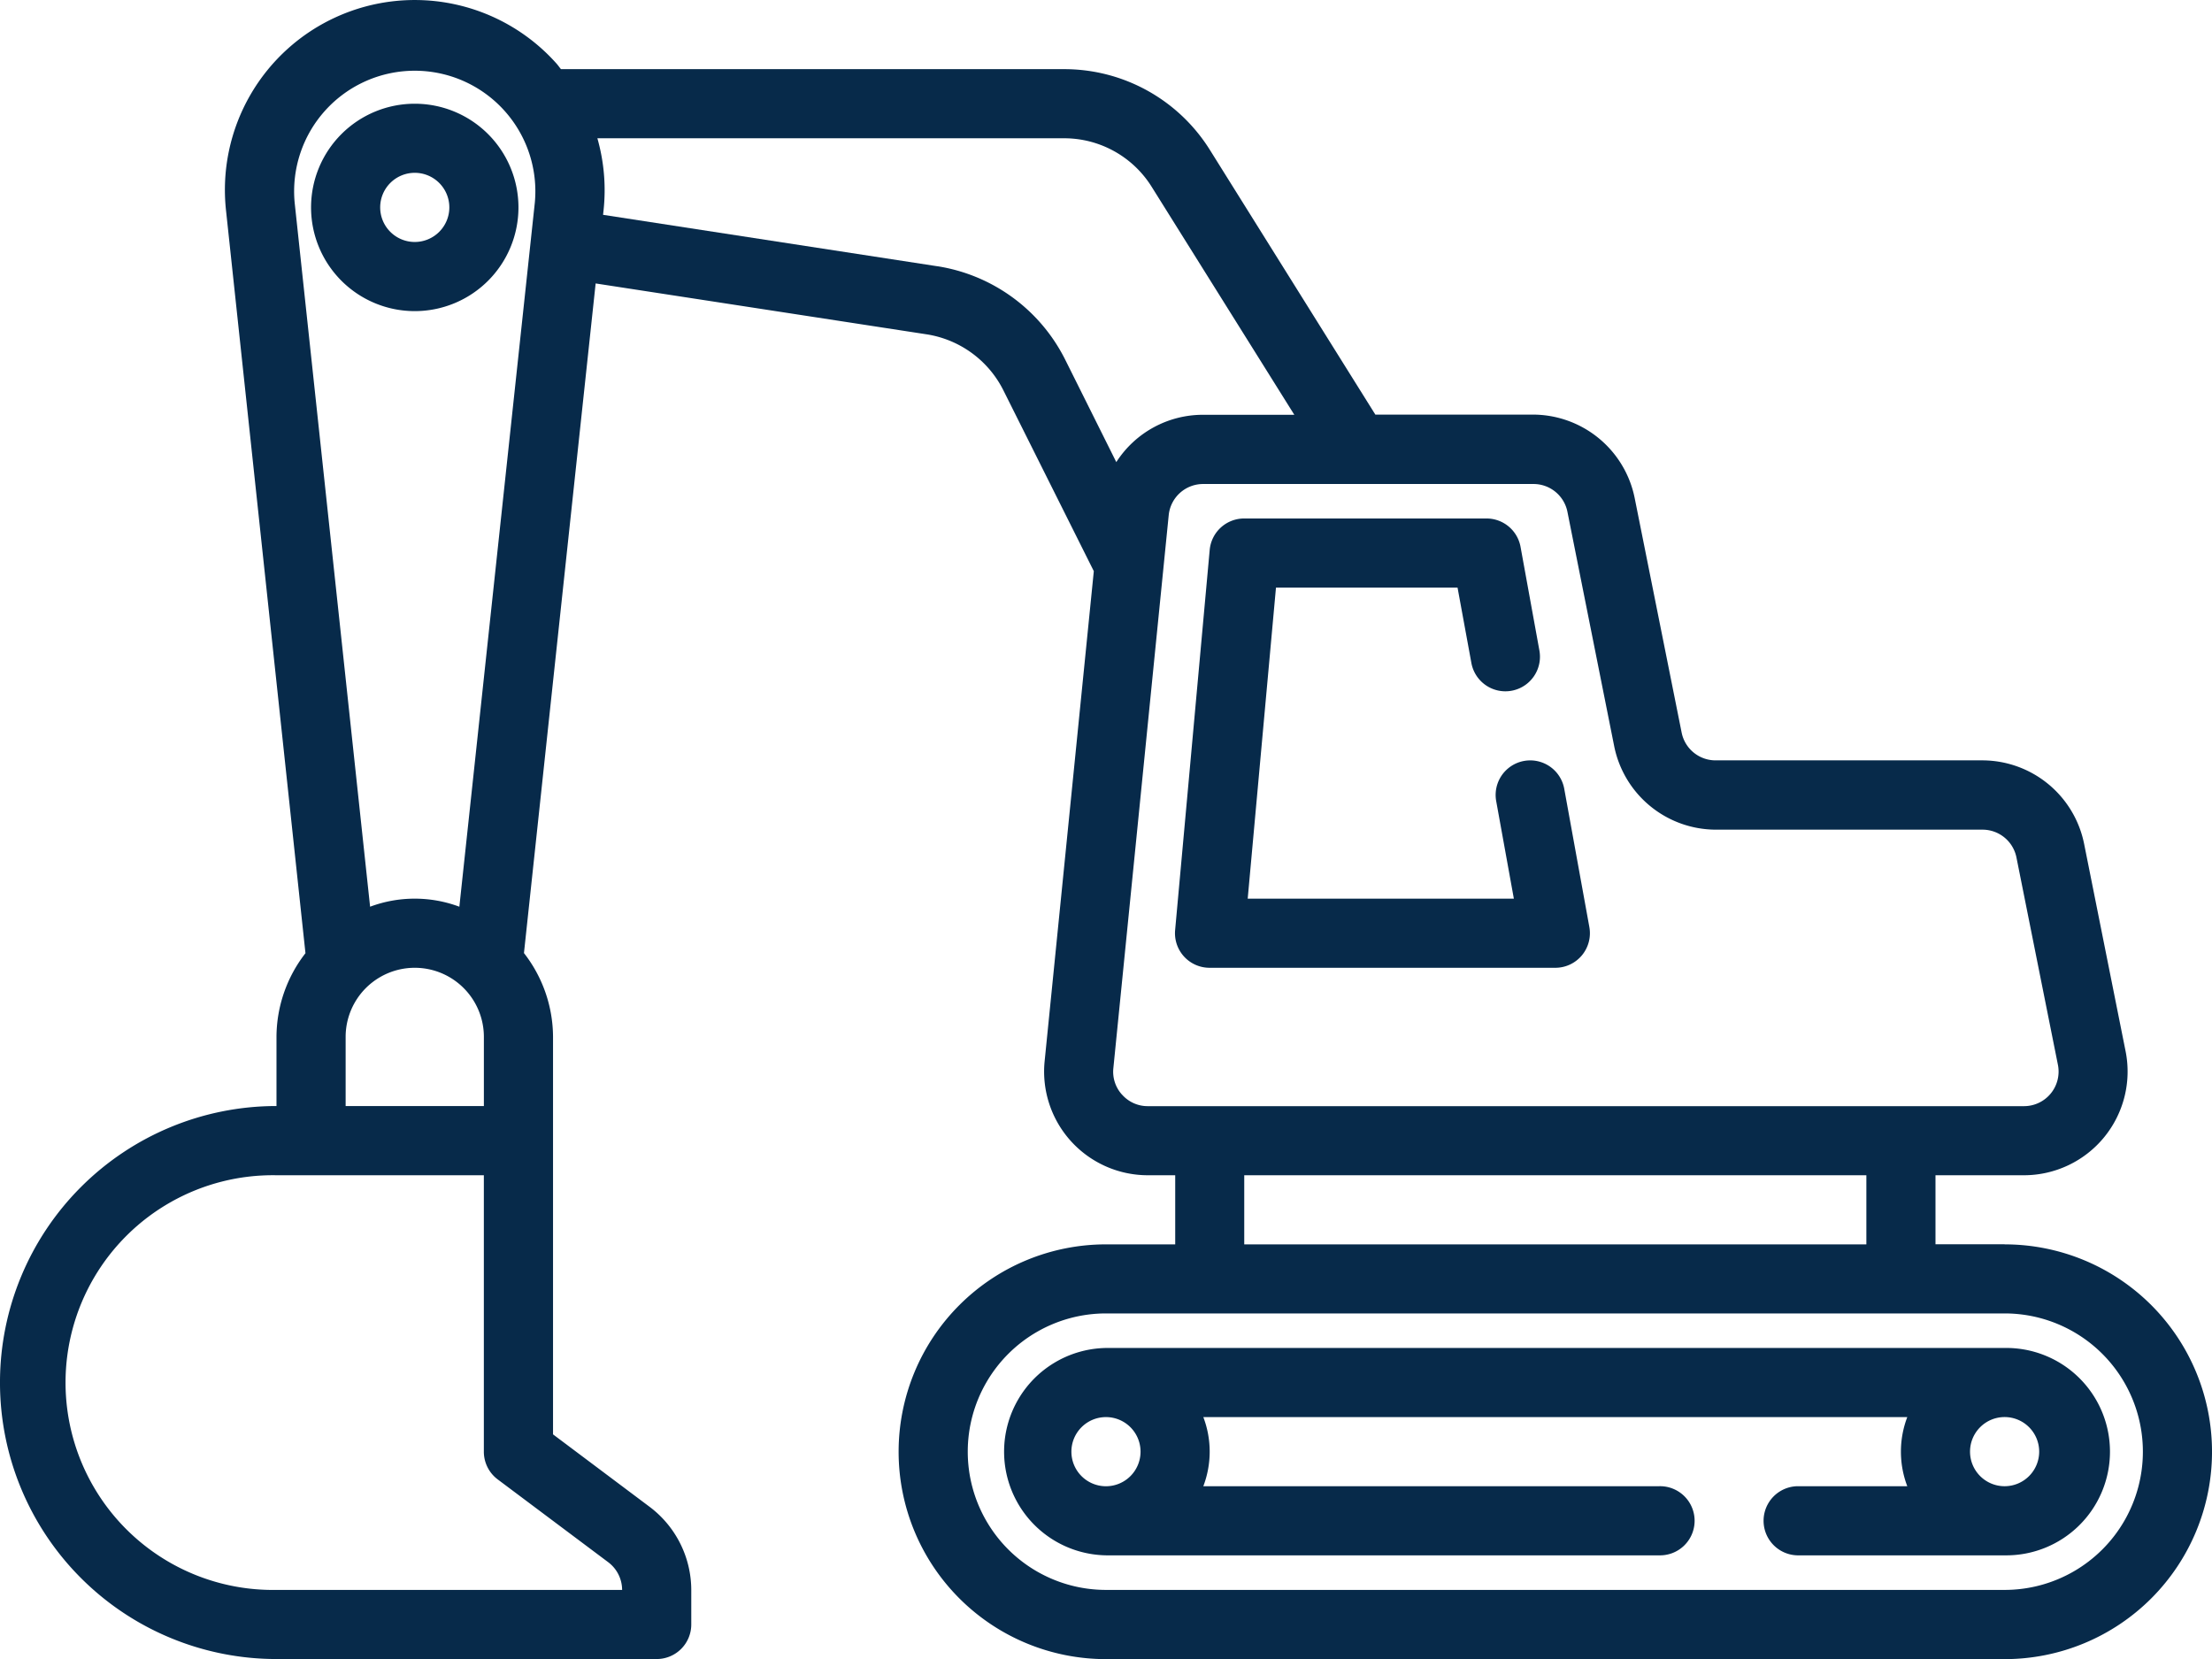<svg xmlns="http://www.w3.org/2000/svg" width="71.524" height="53.645" viewBox="0 0 71.524 53.645">
  <g id="Layer_12" data-name="Layer 12" transform="translate(0 -7.999)" style="isolation: isolate">
    <path id="Path_52" data-name="Path 52" d="M64.819,48.232H62.583V46h2.862a3.353,3.353,0,0,0,3.285-4.01l-1.341-6.705a3.362,3.362,0,0,0-3.286-2.7H55.476a1.118,1.118,0,0,1-1.1-.894l-1.519-7.586a3.362,3.362,0,0,0-3.286-2.7h-5.1l-5.344-8.549A5.55,5.55,0,0,0,34.4,10.235H18.138c-.055-.066-.1-.135-.161-.2a6.139,6.139,0,0,0-10.67,4.757L9.877,38.82a4.432,4.432,0,0,0-.937,2.707v2.235a8.94,8.94,0,0,0,0,17.881H21.234a1.118,1.118,0,0,0,1.118-1.118V59.408a3.372,3.372,0,0,0-1.341-2.682l-3.129-2.347V41.527a4.432,4.432,0,0,0-.94-2.711L19.26,17.164l10.7,1.645a3.353,3.353,0,0,1,2.488,1.819l2.92,5.839L33.778,42.309A3.353,3.353,0,0,0,37.114,46H38v2.235H35.762a6.705,6.705,0,0,0,0,13.411H64.819a6.705,6.705,0,1,0,0-13.411ZM11.176,41.527a2.235,2.235,0,0,1,4.47,0v2.235h-4.47Zm8.493,16.987a1.125,1.125,0,0,1,.447.894H8.94A6.705,6.705,0,1,1,8.94,46h6.705v8.94a1.118,1.118,0,0,0,.447.894ZM17.293,14.555l-2.44,22.762a4.127,4.127,0,0,0-2.886,0L9.528,14.555a3.9,3.9,0,1,1,7.765,0Zm13,2.051L19.5,14.945l.016-.149a6.124,6.124,0,0,0-.2-2.326H34.4a3.334,3.334,0,0,1,2.843,1.576l4.608,7.365H38.9a3.329,3.329,0,0,0-2.805,1.53l-1.655-3.318A5.588,5.588,0,0,0,30.295,16.605ZM36.286,43.4A1.1,1.1,0,0,1,36,42.536L37.79,24.655a1.118,1.118,0,0,1,1.118-1.006H49.581a1.118,1.118,0,0,1,1.1.894h0l1.513,7.583a3.362,3.362,0,0,0,3.286,2.7H64.1a1.118,1.118,0,0,1,1.1.894l1.341,6.705a1.118,1.118,0,0,1-1.1,1.341H37.114a1.1,1.1,0,0,1-.828-.368ZM40.232,46H60.348v2.235H40.232ZM64.819,59.408H35.762a4.47,4.47,0,1,1,0-8.94H64.819a4.47,4.47,0,0,1,0,8.94Z" transform="translate(0 0)" fill="#072a4a"/>
    <path id="Path_53" data-name="Path 53" d="M61.409,47H32.353a3.353,3.353,0,0,0,0,6.705H50.234a1.118,1.118,0,1,0,0-2.235H35.5a3.139,3.139,0,0,0,0-2.235H58.262a3.139,3.139,0,0,0,0,2.235H54.7a1.118,1.118,0,0,0,0,2.235h6.705a3.353,3.353,0,1,0,0-6.705ZM33.47,50.353a1.118,1.118,0,1,1-1.118-1.118A1.118,1.118,0,0,1,33.47,50.353ZM61.409,51.47a1.118,1.118,0,1,1,1.118-1.118A1.118,1.118,0,0,1,61.409,51.47Z" transform="translate(3.409 4.585)" fill="#072a4a"/>
    <path id="Path_54" data-name="Path 54" d="M46.294,37.528a1.118,1.118,0,0,0,1.1-1.318l-.812-4.47a1.118,1.118,0,1,0-2.2.4l.571,3.153H36.347l.914-10.058h5.871l.447,2.435a1.118,1.118,0,1,0,2.2-.4l-.61-3.353A1.118,1.118,0,0,0,44.059,23H36.236a1.118,1.118,0,0,0-1.118,1.017L34,36.31a1.118,1.118,0,0,0,1.118,1.218Z" transform="translate(3.997 1.764)" fill="#072a4a"/>
    <path id="Path_55" data-name="Path 55" d="M12.353,11a3.353,3.353,0,1,0,3.353,3.353A3.353,3.353,0,0,0,12.353,11Zm0,4.47a1.118,1.118,0,1,1,1.118-1.118A1.118,1.118,0,0,1,12.353,15.47Z" transform="translate(1.058 0.353)" fill="#072a4a"/>
  </g>
</svg>
